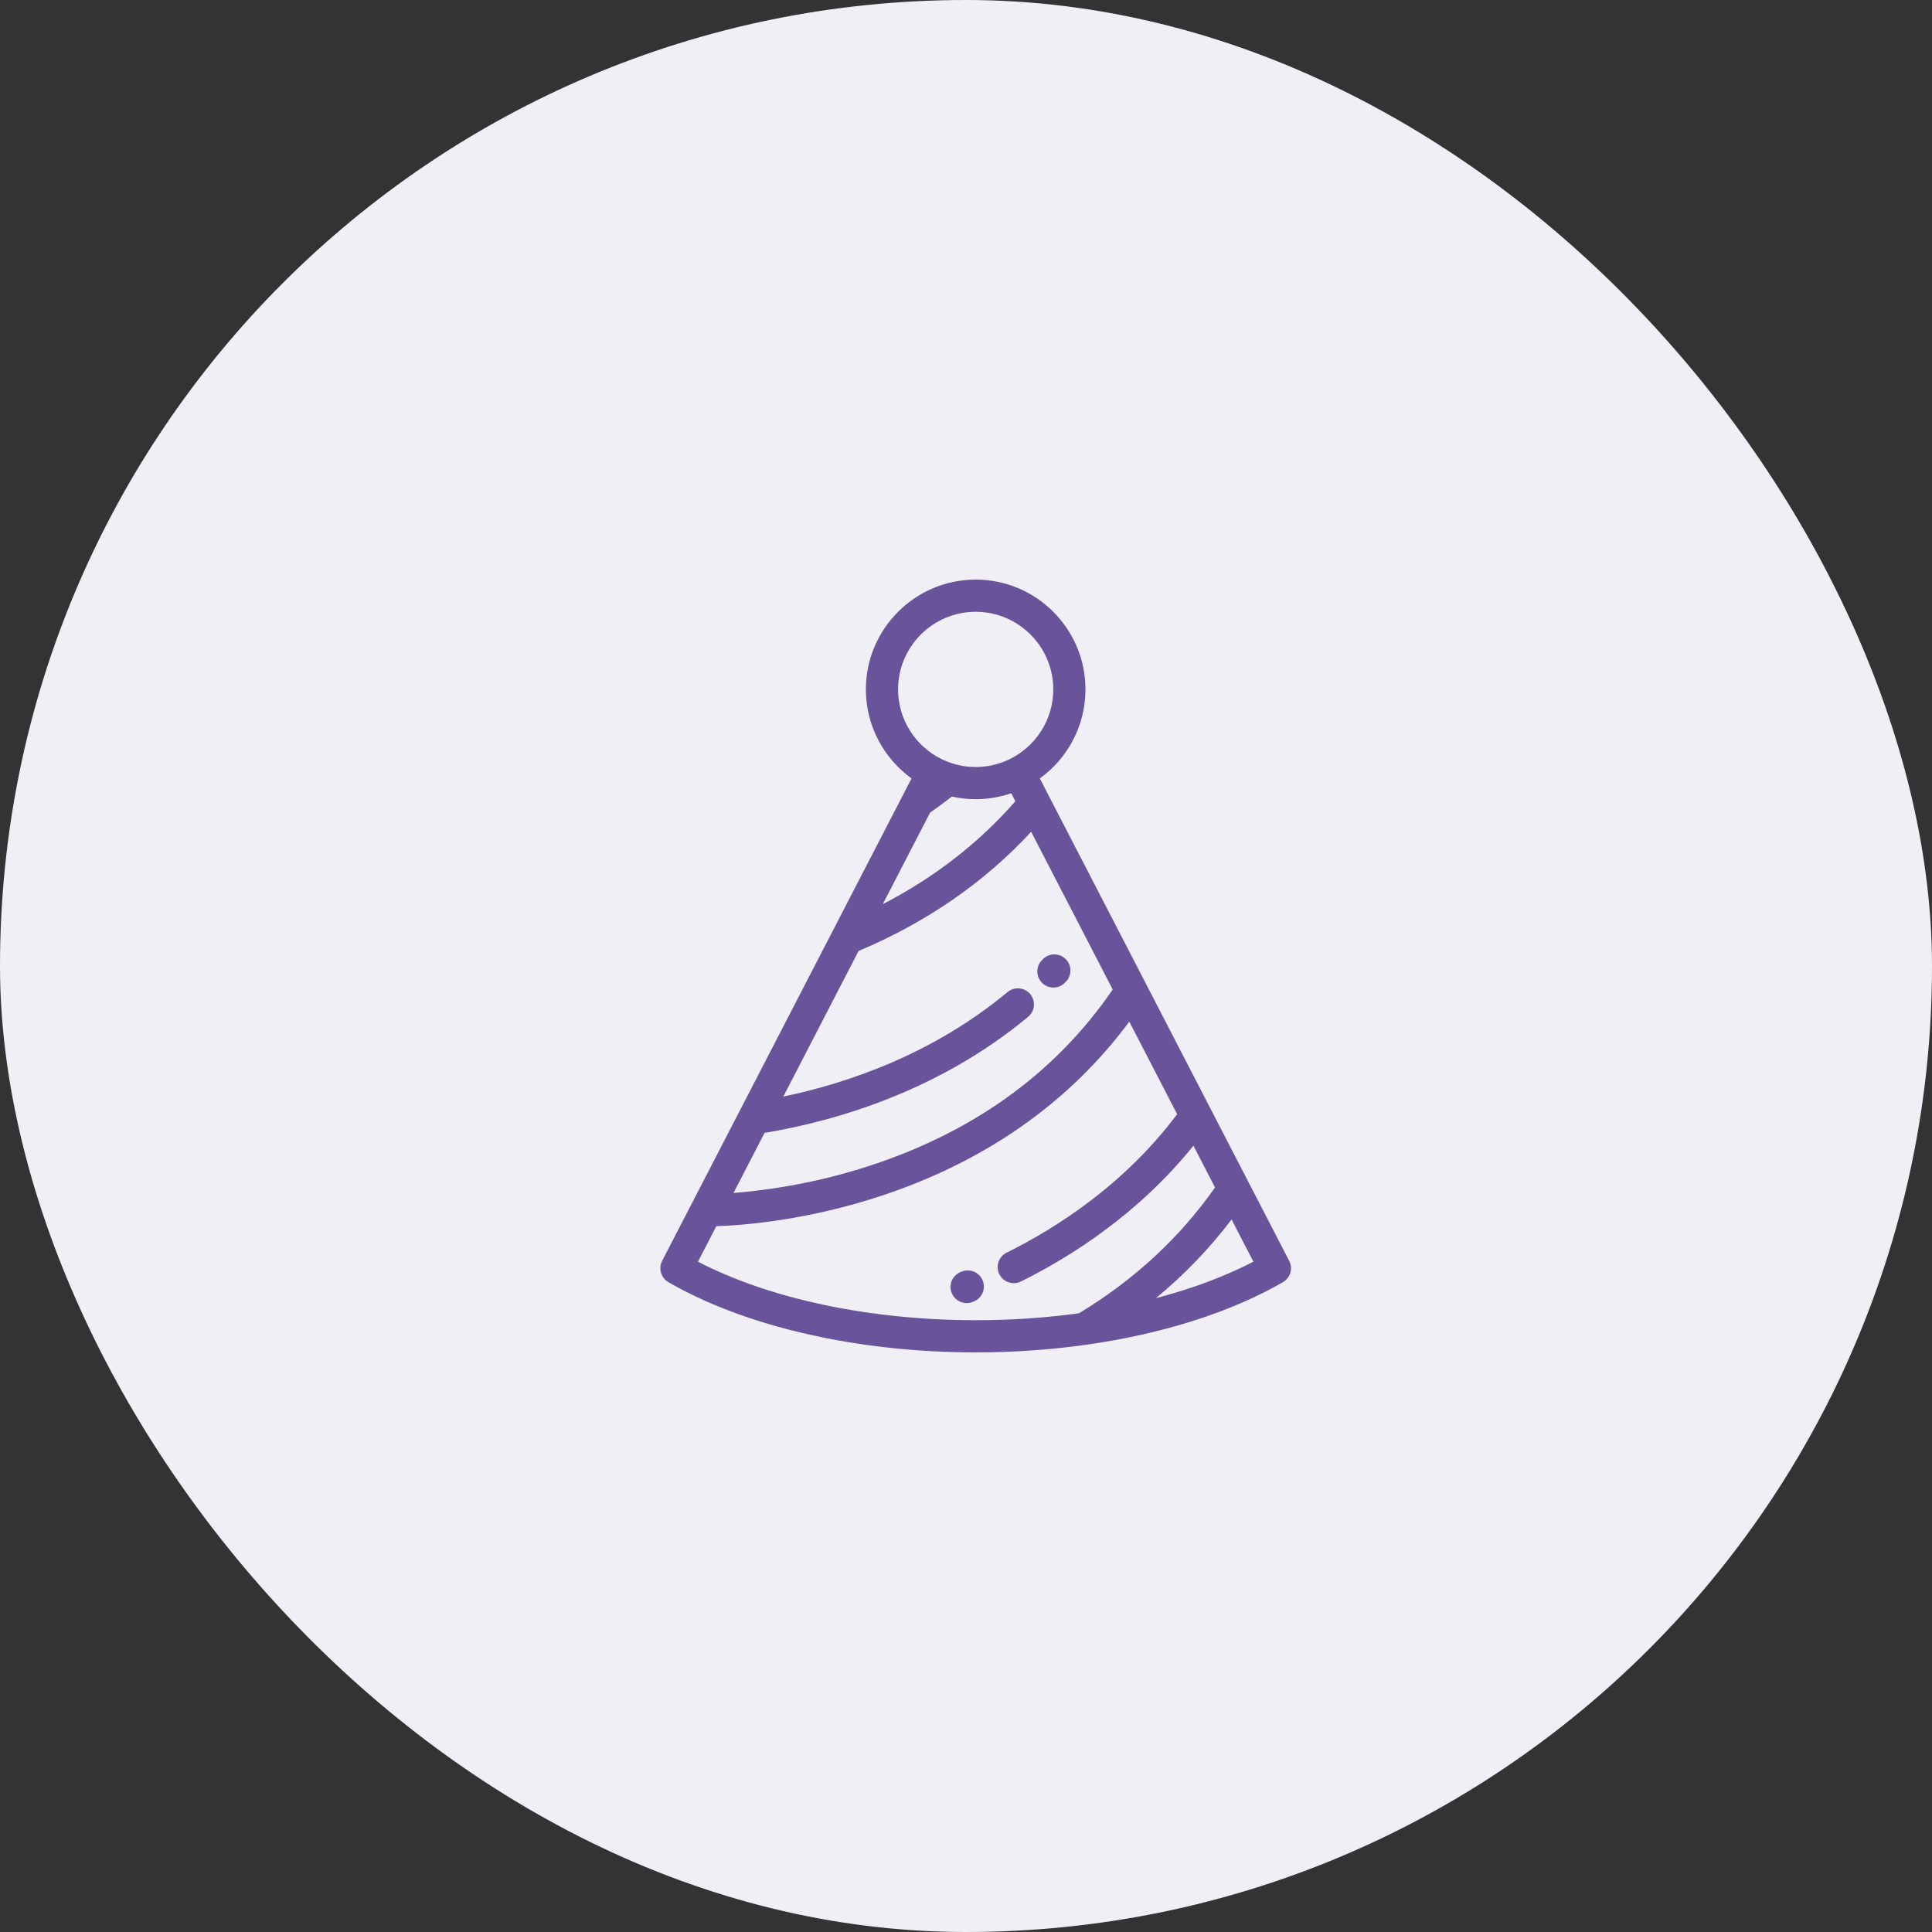 <?xml version="1.0" encoding="UTF-8"?> <svg xmlns="http://www.w3.org/2000/svg" width="80" height="80" viewBox="0 0 80 80" fill="none"><rect x="0" y="0" width="80" height="80" fill="#333333" stroke="none"/><rect width="80" height="80" rx="40" fill="#F1EFF6"></rect><path d="M53.383 52.209L43.436 32.968C43.435 32.966 43.434 32.964 43.433 32.962L43.057 32.233C44.201 31.407 44.947 30.062 44.947 28.547C44.947 26.04 42.908 24 40.401 24C37.894 24 35.854 26.04 35.854 28.547C35.854 30.062 36.601 31.407 37.745 32.233L37.405 32.89C37.404 32.891 37.403 32.893 37.403 32.895L27.418 52.209C27.255 52.525 27.369 52.914 27.677 53.092C30.878 54.94 35.519 56 40.411 56C41.963 56 43.49 55.892 44.954 55.686C44.984 55.684 45.014 55.68 45.044 55.674C48.147 55.228 50.962 54.34 53.124 53.092C53.432 52.914 53.547 52.525 53.383 52.209ZM37.187 28.547C37.187 26.775 38.629 25.333 40.401 25.333C42.172 25.333 43.614 26.775 43.614 28.547C43.614 29.818 42.871 30.919 41.797 31.44C41.794 31.442 41.79 31.443 41.787 31.445C41.557 31.555 41.312 31.639 41.057 31.692C41.052 31.693 41.046 31.694 41.041 31.695C40.996 31.704 40.951 31.712 40.906 31.72C40.892 31.722 40.879 31.724 40.865 31.726C40.825 31.732 40.784 31.737 40.743 31.741C40.722 31.743 40.701 31.745 40.68 31.747C40.644 31.75 40.609 31.753 40.573 31.755C40.539 31.757 40.505 31.757 40.471 31.758C40.447 31.758 40.424 31.76 40.401 31.76C40.377 31.76 40.354 31.758 40.331 31.758C40.296 31.757 40.262 31.757 40.228 31.755C40.192 31.753 40.157 31.75 40.122 31.747C40.1 31.745 40.079 31.743 40.058 31.741C40.017 31.737 39.977 31.732 39.936 31.726C39.922 31.724 39.909 31.722 39.895 31.72C39.85 31.712 39.805 31.704 39.76 31.695C39.755 31.694 39.749 31.693 39.744 31.692C39.489 31.639 39.245 31.555 39.015 31.445C39.011 31.443 39.007 31.442 39.003 31.439C37.929 30.919 37.187 29.818 37.187 28.547ZM38.514 33.648C38.823 33.433 39.124 33.211 39.413 32.984C39.731 33.055 40.062 33.093 40.401 33.093C40.825 33.093 41.236 33.033 41.626 32.924C41.658 32.915 41.69 32.907 41.722 32.897C41.747 32.889 41.771 32.881 41.796 32.873C41.822 32.865 41.848 32.858 41.874 32.849L42.044 33.178C40.533 34.905 38.694 36.333 36.554 37.439L38.514 33.648ZM31.658 46.912C34.668 46.407 38.895 45.16 42.573 42.104C42.856 41.868 42.895 41.448 42.66 41.165C42.425 40.882 42.005 40.843 41.721 41.078C38.657 43.625 35.169 44.835 32.435 45.408L35.552 39.378C38.366 38.193 40.764 36.536 42.698 34.443L46.074 40.973C43.657 44.507 40.143 47.003 35.621 48.395C33.437 49.068 31.517 49.31 30.373 49.397L31.658 46.912ZM44.677 54.38C43.303 54.568 41.87 54.667 40.411 54.667C36.027 54.667 31.879 53.788 28.902 52.243L29.662 50.773C30.607 50.744 33.039 50.58 35.969 49.683C38.144 49.018 40.142 48.085 41.907 46.91C43.804 45.646 45.432 44.1 46.761 42.304L48.743 46.136C46.551 49.063 43.712 50.865 41.682 51.87C41.352 52.033 41.217 52.433 41.38 52.763C41.496 52.998 41.733 53.134 41.978 53.134C42.077 53.134 42.178 53.112 42.273 53.065C44.316 52.053 47.132 50.28 49.417 47.441L50.311 49.17C48.854 51.25 46.961 53.001 44.677 54.38ZM47.866 53.753C49.043 52.782 50.09 51.694 50.996 50.495L51.9 52.243C50.719 52.856 49.355 53.364 47.866 53.753Z" fill="#69549C"></path><path d="M43.62 40.892C43.797 40.892 43.974 40.821 44.106 40.682L44.138 40.648C44.393 40.382 44.385 39.96 44.119 39.705C43.853 39.45 43.431 39.459 43.176 39.724L43.134 39.769C42.882 40.037 42.895 40.459 43.163 40.711C43.292 40.832 43.456 40.892 43.62 40.892Z" fill="#69549C"></path><path d="M39.837 52.649L39.793 52.666C39.448 52.795 39.273 53.179 39.402 53.524C39.502 53.792 39.756 53.957 40.026 53.957C40.104 53.957 40.183 53.944 40.26 53.915L40.309 53.896C40.654 53.765 40.827 53.38 40.697 53.036C40.566 52.692 40.181 52.518 39.837 52.649Z" fill="#69549C"></path></svg> 